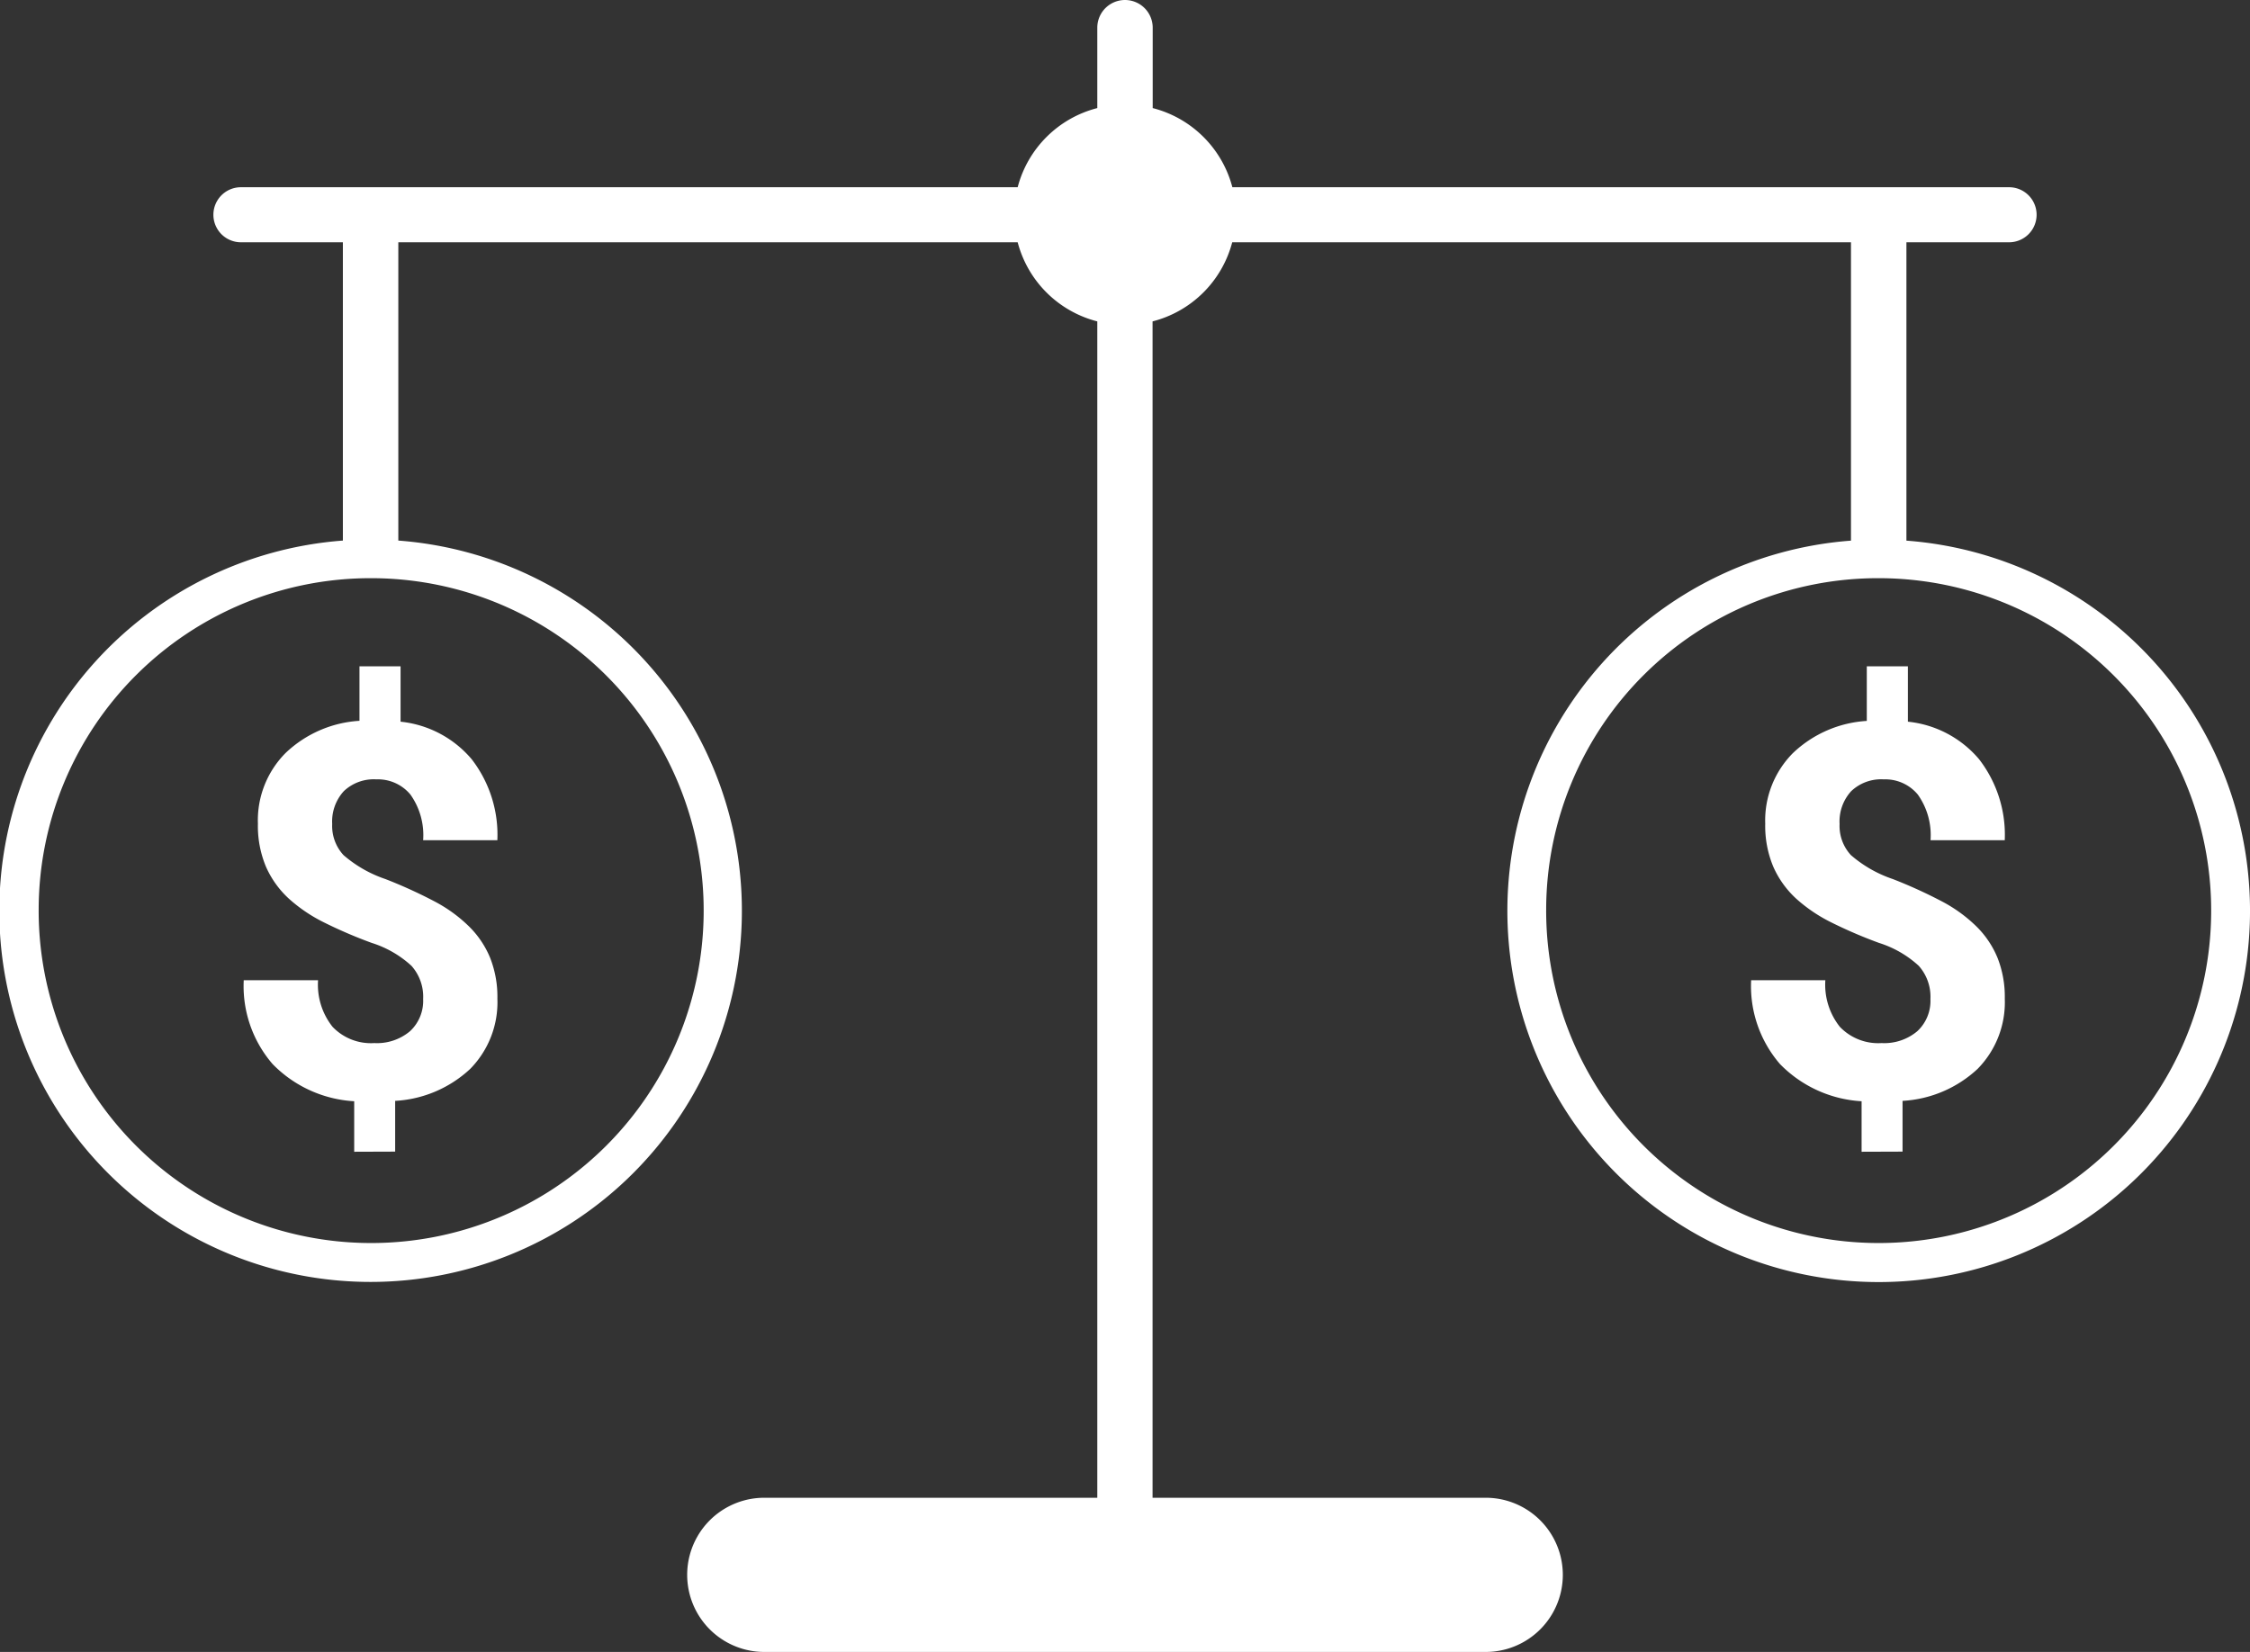 <svg xmlns="http://www.w3.org/2000/svg" width="64" height="47" viewBox="0 0 64 47">
  <rect x="0" y="0" width="64" height="47" fill="#333333" stroke="none"/>
  <defs>
    <style>
      .cls-1 {
        fill: #fff;
      }
    </style>
  </defs>
  <path id="Union_1" data-name="Union 1" class="cls-1" d="M21.74,47a2.193,2.193,0,1,1,0-4.387h9.472V9.144a3.148,3.148,0,0,1-2.265-2.251H11.33v8.487a10.561,10.561,0,1,1-1.577,0V6.893h-2.9a.783.783,0,1,1,0-1.566H28.947a3.148,3.148,0,0,1,2.265-2.252V.788a.788.788,0,1,1,1.576,0V3.075a3.149,3.149,0,0,1,2.266,2.252H57.147a.783.783,0,1,1,0,1.566h-2.92v8.489a10.562,10.562,0,1,1-1.577,0V6.893h-17.6a3.149,3.149,0,0,1-2.266,2.251V42.613H42.26a2.193,2.193,0,0,1,0,4.387ZM43.98,25.85a9.458,9.458,0,1,0,9.458-9.4A9.44,9.44,0,0,0,43.98,25.85ZM1.1,25.85a9.458,9.458,0,1,0,9.458-9.4A9.44,9.44,0,0,0,1.1,25.85Zm51.852,6.919V31.332a3.524,3.524,0,0,1-2.32-1.057,3.391,3.391,0,0,1-.822-2.386h2.111a1.924,1.924,0,0,0,.413,1.326,1.508,1.508,0,0,0,1.187.462,1.46,1.46,0,0,0,1.016-.338,1.177,1.177,0,0,0,.373-.914,1.324,1.324,0,0,0-.333-.947,3.005,3.005,0,0,0-1.129-.651,13.174,13.174,0,0,1-1.373-.591,4.394,4.394,0,0,1-.991-.675,2.723,2.723,0,0,1-.643-.9,3,3,0,0,1-.23-1.227A2.717,2.717,0,0,1,51,21.425a3.335,3.335,0,0,1,2.1-.914V18.957h1.169v1.576A3.055,3.055,0,0,1,56.293,21.6a3.516,3.516,0,0,1,.731,2.306H54.913a1.993,1.993,0,0,0-.362-1.3,1.2,1.2,0,0,0-.968-.432,1.236,1.236,0,0,0-.928.337,1.278,1.278,0,0,0-.329.932,1.223,1.223,0,0,0,.322.886,3.555,3.555,0,0,0,1.194.682,13.583,13.583,0,0,1,1.436.657,4.163,4.163,0,0,1,.95.7,2.69,2.69,0,0,1,.592.887,3.022,3.022,0,0,1,.205,1.158,2.7,2.7,0,0,1-.775,2,3.4,3.4,0,0,1-2.133.908v1.444Zm-42.877,0V31.332a3.524,3.524,0,0,1-2.32-1.057,3.391,3.391,0,0,1-.822-2.386H9.047a1.924,1.924,0,0,0,.413,1.326,1.508,1.508,0,0,0,1.187.462,1.46,1.46,0,0,0,1.016-.338,1.177,1.177,0,0,0,.373-.914,1.32,1.32,0,0,0-.333-.947,3.005,3.005,0,0,0-1.129-.651A13.174,13.174,0,0,1,9.2,26.236a4.394,4.394,0,0,1-.991-.675,2.723,2.723,0,0,1-.643-.9,3,3,0,0,1-.23-1.227,2.716,2.716,0,0,1,.789-2.012,3.335,3.335,0,0,1,2.1-.914V18.957h1.169v1.576A3.055,3.055,0,0,1,13.416,21.6a3.516,3.516,0,0,1,.731,2.306H12.036a1.993,1.993,0,0,0-.362-1.3,1.2,1.2,0,0,0-.968-.432,1.236,1.236,0,0,0-.928.337,1.278,1.278,0,0,0-.329.932,1.223,1.223,0,0,0,.322.886,3.555,3.555,0,0,0,1.194.682,13.583,13.583,0,0,1,1.436.657,4.163,4.163,0,0,1,.95.7,2.69,2.69,0,0,1,.592.887,3.022,3.022,0,0,1,.205,1.158,2.7,2.7,0,0,1-.775,2,3.4,3.4,0,0,1-2.133.908v1.444Z"/>
</svg>
